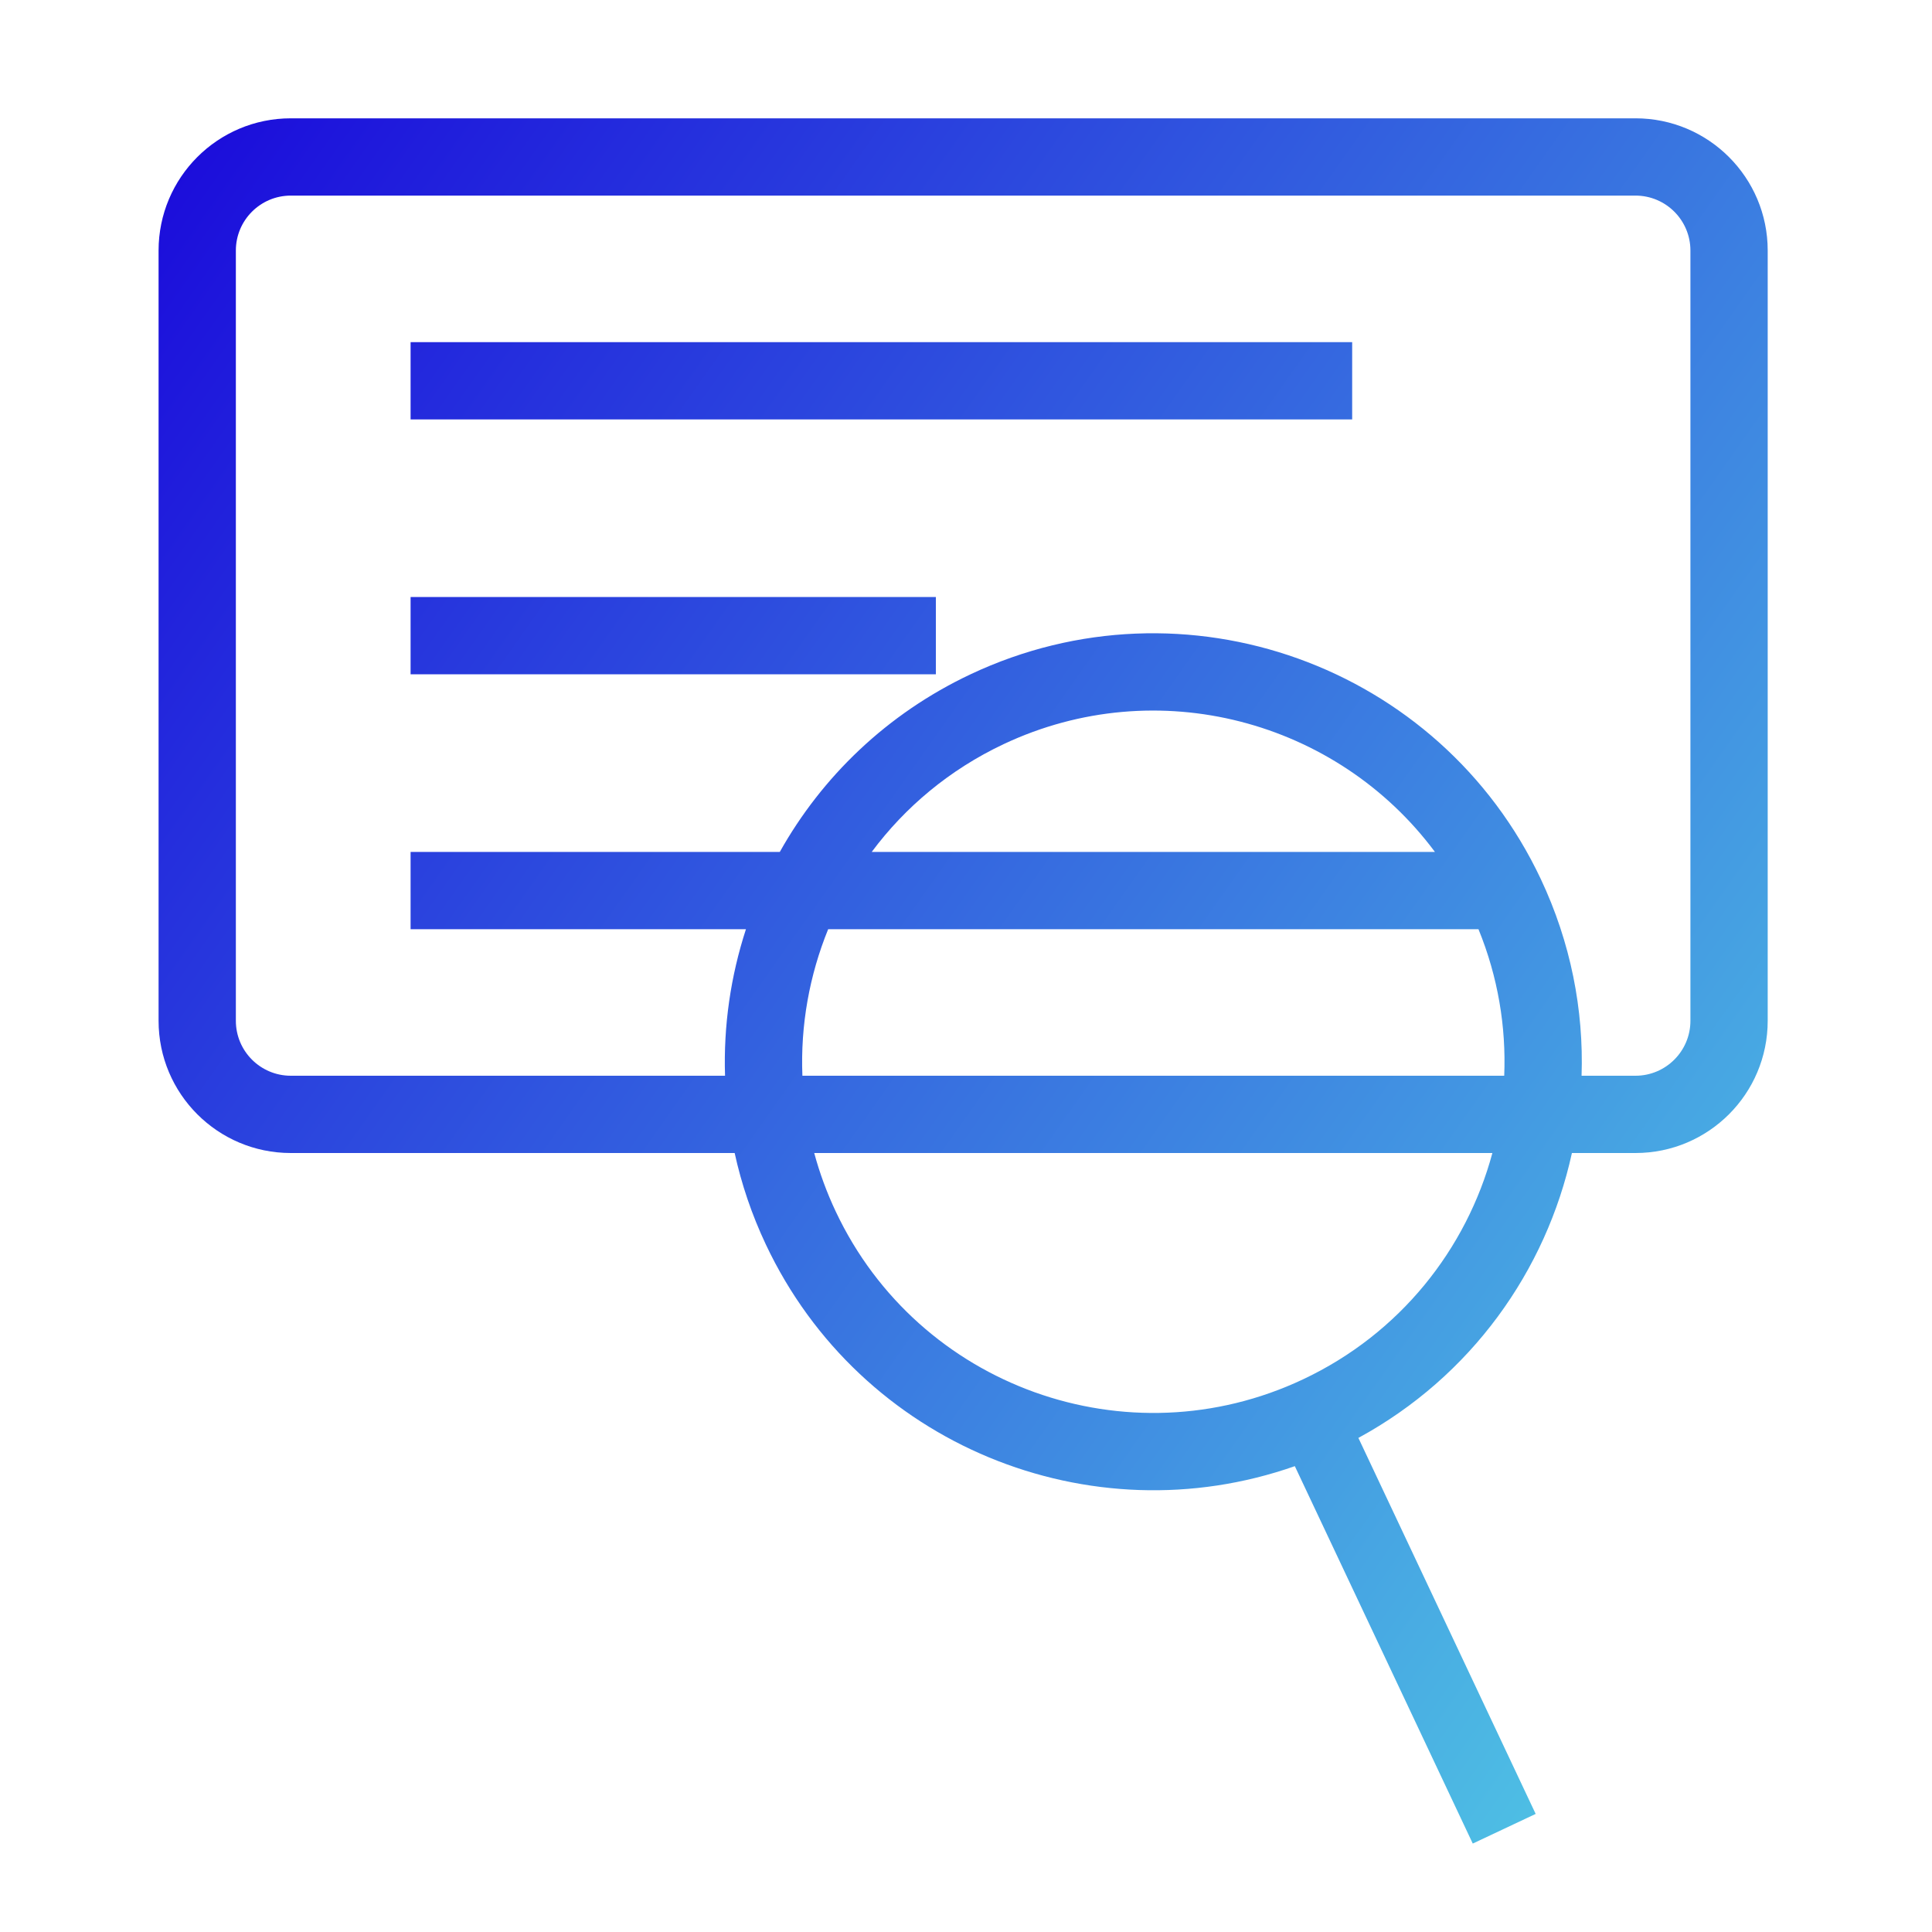 <svg width="50" height="50" viewBox="0 0 50 50" fill="none" xmlns="http://www.w3.org/2000/svg">
<path fill-rule="evenodd" clip-rule="evenodd" d="M4.104 6.484C4.104 4.594 5.636 3.062 7.526 3.062H42.326C44.216 3.062 45.748 4.594 45.748 6.484V11.012V26.418C45.748 28.308 44.216 29.84 42.326 29.84H40.681C40.014 32.889 38.072 35.626 35.155 37.213L39.743 46.944L38.115 47.711L33.51 37.944C28.215 39.804 22.265 37.393 19.82 32.207C19.455 31.434 19.188 30.64 19.013 29.84H7.526C5.636 29.84 4.104 28.308 4.104 26.418V11.012V6.484ZM21.072 29.84C21.21 30.351 21.395 30.858 21.629 31.354C23.769 35.893 29.184 37.838 33.723 35.697C36.235 34.513 37.952 32.326 38.623 29.84H21.072ZM38.929 27.84H20.766C20.714 26.534 20.947 25.241 21.433 24.048H38.263C38.768 25.285 38.981 26.576 38.929 27.84ZM40.931 27.84H42.326C43.111 27.84 43.748 27.203 43.748 26.418V11.012V6.484C43.748 5.699 43.111 5.062 42.326 5.062H7.526C6.741 5.062 6.104 5.699 6.104 6.484V11.012V26.418C6.104 27.203 6.741 27.84 7.526 27.84H18.764C18.722 26.545 18.91 25.262 19.305 24.048H10.626V22.048H20.181C21.27 20.106 22.952 18.472 25.119 17.45C30.658 14.839 37.264 17.212 39.876 22.75C40.652 24.396 40.988 26.137 40.931 27.84ZM22.56 22.048H37.136C34.607 18.647 29.953 17.382 25.972 19.259C24.574 19.919 23.422 20.889 22.56 22.048ZM34.994 10.855H10.626V8.855H34.994V10.855ZM10.626 17.451H24.22V15.451H10.626V17.451Z" fill="url(#paint0_linear_21_754)"/>
<defs>
<linearGradient id="paint0_linear_21_754" x1="5.019" y1="1.492" x2="55.81" y2="37.317" gradientUnits="userSpaceOnUse">
<stop stop-color="#1A09DB"/>
<stop offset="1" stop-color="#55D7E5"/>
</linearGradient>
</defs>
</svg>
